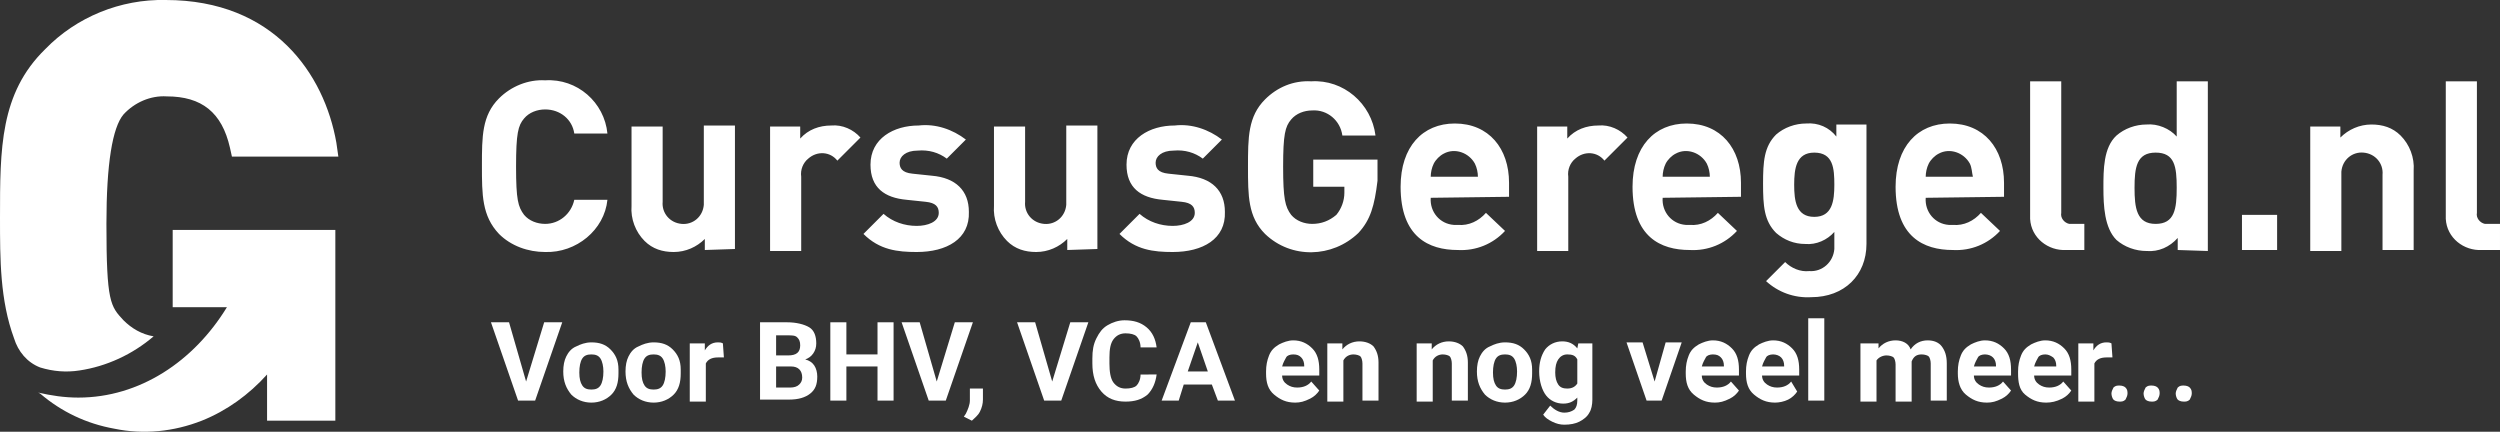 <?xml version="1.0" encoding="utf-8"?>
<!-- Generator: Adobe Illustrator 25.2.3, SVG Export Plug-In . SVG Version: 6.00 Build 0)  -->
<svg version="1.1" id="Laag_1" xmlns="http://www.w3.org/2000/svg" xmlns:xlink="http://www.w3.org/1999/xlink" x="0px" y="0px"
	 width="249px" height="43px" viewBox="0 0 249 43" style="enable-background:new 0 0 249 43;" xml:space="preserve">
<rect x="0" y="0" width="249" height="43" fill="#333333" stroke="none"/>
<style type="text/css">
	.st0{fill-rule:evenodd;clip-rule:evenodd;fill:#FFFFFF;}
	.st1{fill:#FFFFFF;}
</style>
<path id="Logo" class="st0" d="M33.4,41.9h-6.8v-4.6l0,0c-1.8,2-4,3.6-6.5,4.6c-2.8,1.1-5.8,1.4-8.7,0.8C8.6,42.2,6.1,41,4,39.2
	l-0.2-0.1l0,0c1.3,0.3,2.6,0.5,4,0.5c6.1,0,11.5-3.6,14.8-9h-5.4v-7.7h16.2L33.4,41.9L33.4,41.9z M1.4,33.7c0.4,1.3,1.3,2.4,2.6,2.9
	c1.3,0.4,2.6,0.5,3.9,0.3c2.7-0.4,5.3-1.6,7.4-3.4c-1.2-0.2-2.2-0.8-3-1.6c-1.3-1.4-1.7-1.8-1.7-9.6c0-6,0.6-9.6,1.7-10.9
	c1.1-1.2,2.7-1.9,4.3-1.8c3.5,0,5.5,1.6,6.3,5.1l0.2,0.9h10.6l-0.2-1.4C32.3,7.4,27.3,0,16.5,0C12-0.1,7.6,1.7,4.5,4.9
	C0,9.3,0,14.8,0,21.7C0,25.8,0,29.9,1.4,33.7L1.4,33.7z M54.3,25.1c-1.7,0-3.4-0.6-4.6-1.8C48,21.5,48,19.4,48,16.5s0-5,1.7-6.7
	c1.2-1.2,2.9-1.9,4.6-1.8c3.2-0.2,5.9,2.2,6.2,5.3h-3.3c-0.2-1.4-1.4-2.4-2.9-2.4c-0.8,0-1.6,0.3-2.1,0.9c-0.6,0.7-0.8,1.5-0.8,4.8
	s0.2,4,0.8,4.8c0.5,0.6,1.3,0.9,2.1,0.9c1.4,0,2.6-1,2.9-2.4h3.3C60.2,22.9,57.4,25.2,54.3,25.1L54.3,25.1z M70.2,24.9v-1.1
	c-0.8,0.8-1.9,1.3-3.1,1.3c-1.1,0-2.1-0.3-2.9-1.1c-0.9-0.9-1.4-2.2-1.3-3.5v-7.9H66v7.5c-0.1,1.1,0.7,2.1,1.9,2.2
	c1.1,0.1,2.1-0.7,2.2-1.9c0-0.1,0-0.2,0-0.4v-7.5h3.1v12.3L70.2,24.9L70.2,24.9z M83.4,16c-0.7-0.9-2-1-2.9-0.2
	c-0.5,0.4-0.8,1.1-0.7,1.8v7.4h-3.1V12.6h3v1.2c0.8-0.9,1.9-1.3,3.1-1.3c1.1-0.1,2.2,0.4,2.9,1.2L83.4,16z M91.3,25.1
	c-1.9,0-3.7-0.2-5.3-1.8l2-2c0.9,0.8,2.1,1.2,3.3,1.2c1.1,0,2.2-0.4,2.2-1.3c0-0.6-0.3-1-1.3-1.1l-1.9-0.2c-2.2-0.2-3.6-1.2-3.6-3.5
	c0-2.6,2.3-3.9,4.8-3.9c1.7-0.2,3.4,0.4,4.7,1.4l-1.9,1.9c-0.8-0.6-1.8-0.9-2.9-0.8c-1.2,0-1.8,0.6-1.8,1.2c0,0.5,0.2,1,1.3,1.1
	l1.9,0.2c2.4,0.2,3.7,1.5,3.7,3.6C96.6,23.8,94.3,25.1,91.3,25.1L91.3,25.1z M106.3,24.9v-1.1c-0.8,0.8-1.9,1.3-3.1,1.3
	c-1.1,0-2.1-0.3-2.9-1.1c-0.9-0.9-1.4-2.2-1.3-3.5v-7.9h3.1v7.5c-0.1,1.1,0.7,2.1,1.9,2.2c1.1,0.1,2.1-0.7,2.2-1.9
	c0-0.1,0-0.2,0-0.4v-7.5h3.1v12.3L106.3,24.9L106.3,24.9z M116.8,25.1c-1.9,0-3.7-0.2-5.3-1.8l2-2c0.9,0.8,2.1,1.2,3.3,1.2
	c1.1,0,2.2-0.4,2.2-1.3c0-0.6-0.3-1-1.3-1.1l-1.9-0.2c-2.2-0.2-3.6-1.2-3.6-3.5c0-2.6,2.3-3.9,4.8-3.9c1.7-0.2,3.4,0.4,4.7,1.4
	l-1.9,1.9c-0.8-0.6-1.8-0.9-2.9-0.8c-1.2,0-1.8,0.6-1.8,1.2c0,0.5,0.2,1,1.3,1.1l1.9,0.2c2.4,0.2,3.7,1.5,3.7,3.6
	C122.1,23.8,119.8,25.1,116.8,25.1L116.8,25.1z M135.3,23.2c-2.6,2.5-6.7,2.6-9.3,0.1c-1.7-1.7-1.7-3.8-1.7-6.7s0-5,1.7-6.7
	c1.2-1.2,2.8-1.9,4.6-1.8c3.2-0.2,6,2.2,6.4,5.4h-3.3c-0.2-1.5-1.5-2.6-3-2.5c-0.8,0-1.6,0.3-2.1,0.9c-0.6,0.7-0.8,1.5-0.8,4.7
	s0.2,4,0.8,4.8c0.5,0.6,1.3,0.9,2.1,0.9c0.9,0,1.7-0.3,2.4-0.9c0.5-0.6,0.8-1.4,0.8-2.2v-0.6h-3.1v-2.7h6.4V18
	C136.9,20.5,136.5,21.9,135.3,23.2L135.3,23.2z M142.5,19.7c-0.1,1.4,0.9,2.6,2.3,2.7c0.1,0,0.2,0,0.4,0c1.1,0.1,2.1-0.4,2.8-1.2
	l1.9,1.8c-1.2,1.3-2.9,2-4.7,1.9c-2.9,0-5.7-1.3-5.7-6.3c0-4,2.2-6.3,5.4-6.3c3.4,0,5.4,2.5,5.4,5.9v1.4L142.5,19.7L142.5,19.7z
	 M146.9,16.3c-0.6-1.1-2-1.6-3.1-1c-0.4,0.2-0.8,0.6-1,1c-0.2,0.4-0.3,0.9-0.3,1.3h4.7C147.2,17.2,147.1,16.7,146.9,16.3z M159.8,16
	c-0.7-0.9-2-1-2.9-0.2c-0.5,0.4-0.8,1.1-0.7,1.8v7.4h-3.1V12.6h3v1.2c0.8-0.9,1.9-1.3,3.1-1.3c1.1-0.1,2.2,0.4,2.9,1.2L159.8,16z
	 M165.6,19.7c-0.1,1.4,0.9,2.6,2.3,2.7c0.1,0,0.2,0,0.4,0c1.1,0.1,2.1-0.4,2.8-1.2l1.9,1.8c-1.2,1.3-2.9,2-4.7,1.9
	c-2.9,0-5.7-1.3-5.7-6.3c0-4,2.2-6.3,5.4-6.3c3.4,0,5.4,2.5,5.4,5.9v1.4L165.6,19.7L165.6,19.7z M170,16.3c-0.6-1.1-2-1.6-3.1-1
	c-0.4,0.2-0.8,0.6-1,1c-0.2,0.4-0.3,0.9-0.3,1.3h4.7C170.3,17.2,170.2,16.7,170,16.3L170,16.3z M180.4,29.6
	c-1.7,0.1-3.3-0.5-4.5-1.6l1.9-1.9c0.6,0.6,1.5,1,2.4,0.9c1.3,0.1,2.4-0.9,2.5-2.2c0-0.1,0-0.3,0-0.4v-1.3c-0.7,0.8-1.8,1.3-2.9,1.2
	c-1.1,0-2.1-0.4-2.9-1.1c-1.2-1.2-1.3-2.7-1.3-4.9s0.1-3.7,1.3-4.9c0.8-0.7,1.9-1.1,3-1.1c1.2-0.1,2.3,0.4,3,1.3v-1.2h3v11.9
	C185.9,27.4,183.7,29.6,180.4,29.6z M180.7,15.2c-1.8,0-2,1.6-2,3.2s0.2,3.2,2,3.2s2-1.6,2-3.2S182.6,15.2,180.7,15.2L180.7,15.2z
	 M191.8,19.7c-0.1,1.4,0.9,2.6,2.3,2.7c0.1,0,0.2,0,0.4,0c1.1,0.1,2.1-0.4,2.8-1.2l1.9,1.8c-1.2,1.3-2.9,2-4.7,1.9
	c-2.9,0-5.7-1.3-5.7-6.3c0-4,2.2-6.3,5.4-6.3c3.4,0,5.4,2.5,5.4,5.9v1.4L191.8,19.7L191.8,19.7z M196.2,16.3c-0.6-1.1-2-1.6-3.1-1
	c-0.4,0.2-0.8,0.6-1,1c-0.2,0.4-0.3,0.9-0.3,1.3h4.7C196.4,17.2,196.4,16.7,196.2,16.3L196.2,16.3z M205.8,24.9
	c-1.8,0.1-3.5-1.2-3.6-3.1c0-0.1,0-0.3,0-0.4V8.1h3.1v13.1c-0.1,0.5,0.3,1,0.8,1.1c0.1,0,0.2,0,0.3,0h1.2v2.6L205.8,24.9L205.8,24.9
	z M216.9,24.9v-1.2c-0.8,0.9-1.9,1.4-3.1,1.3c-1.1,0-2.2-0.4-3-1.1c-1.2-1.2-1.3-3.4-1.3-5.2s0-4,1.3-5.2c0.8-0.7,1.9-1.1,3-1.1
	c1.1-0.1,2.3,0.4,3,1.2V8.1h3.1v16.9L216.9,24.9L216.9,24.9z M214.7,15.2c-1.9,0-2.1,1.5-2.1,3.5s0.2,3.6,2.1,3.6s2.1-1.5,2.1-3.6
	S216.6,15.2,214.7,15.2L214.7,15.2z M223.3,24.9v-3.5h3.5v3.5H223.3L223.3,24.9z M237.3,24.9v-7.5c0.1-1.1-0.7-2.1-1.9-2.2
	c-1.1-0.1-2.1,0.7-2.2,1.9c0,0.1,0,0.2,0,0.4v7.5h-3.1V12.6h3v1.1c0.8-0.8,1.9-1.3,3.1-1.3c1.1,0,2.1,0.3,2.9,1.1
	c0.9,0.9,1.4,2.2,1.3,3.5v7.9L237.3,24.9L237.3,24.9z M247.2,24.9c-1.8,0.1-3.5-1.2-3.6-3.1c0-0.1,0-0.3,0-0.4V8.1h3.1v13.1
	c-0.1,0.5,0.3,1,0.8,1.1c0.1,0,0.2,0,0.3,0h1.2v2.6L247.2,24.9L247.2,24.9z"/>
<g>
	<path class="st1" d="M52.4,38l1.8-5.9H56l-2.7,7.8h-1.7l-2.7-7.8h1.8L52.4,38z"/>
	<path class="st1" d="M56.1,37c0-0.6,0.1-1.1,0.3-1.5s0.5-0.8,1-1c0.4-0.2,0.9-0.4,1.5-0.4c0.8,0,1.4,0.2,1.9,0.7
		c0.5,0.5,0.8,1.1,0.8,2l0,0.4c0,0.9-0.2,1.6-0.7,2.1s-1.2,0.8-2,0.8s-1.5-0.3-2-0.8C56.4,38.7,56.1,38,56.1,37L56.1,37z M57.7,37.1
		c0,0.6,0.1,1,0.3,1.3c0.2,0.3,0.5,0.4,0.9,0.4c0.4,0,0.7-0.1,0.9-0.4s0.3-0.8,0.3-1.4c0-0.5-0.1-1-0.3-1.3s-0.5-0.4-0.9-0.4
		c-0.4,0-0.7,0.1-0.9,0.4S57.7,36.5,57.7,37.1z"/>
	<path class="st1" d="M62.3,37c0-0.6,0.1-1.1,0.3-1.5s0.5-0.8,1-1c0.4-0.2,0.9-0.4,1.5-0.4c0.8,0,1.4,0.2,1.9,0.7
		c0.5,0.5,0.8,1.1,0.8,2l0,0.4c0,0.9-0.2,1.6-0.7,2.1s-1.2,0.8-2,0.8s-1.5-0.3-2-0.8C62.6,38.7,62.3,38,62.3,37L62.3,37z M63.9,37.1
		c0,0.6,0.1,1,0.3,1.3c0.2,0.3,0.5,0.4,0.9,0.4c0.4,0,0.7-0.1,0.9-0.4s0.3-0.8,0.3-1.4c0-0.5-0.1-1-0.3-1.3s-0.5-0.4-0.9-0.4
		c-0.4,0-0.7,0.1-0.9,0.4S63.9,36.5,63.9,37.1z"/>
	<path class="st1" d="M72.1,35.6c-0.2,0-0.4,0-0.6,0c-0.6,0-1,0.2-1.2,0.6v3.8h-1.6v-5.8h1.5l0,0.7c0.3-0.5,0.7-0.8,1.3-0.8
		c0.2,0,0.3,0,0.5,0.1L72.1,35.6z"/>
	<path class="st1" d="M75.7,39.9v-7.8h2.7c0.9,0,1.7,0.2,2.2,0.5s0.7,0.9,0.7,1.6c0,0.4-0.1,0.7-0.3,1s-0.5,0.5-0.8,0.6
		c0.4,0.1,0.7,0.3,0.9,0.6c0.2,0.3,0.3,0.7,0.3,1.1c0,0.8-0.2,1.3-0.7,1.7s-1.2,0.6-2.1,0.6H75.7z M77.3,35.4h1.2
		c0.8,0,1.2-0.3,1.2-1c0-0.4-0.1-0.6-0.3-0.8c-0.2-0.2-0.5-0.2-1-0.2h-1.1V35.4z M77.3,36.5v2.1h1.4c0.4,0,0.7-0.1,0.9-0.3
		c0.2-0.2,0.3-0.4,0.3-0.7c0-0.7-0.4-1.1-1.1-1.1H77.3z"/>
	<path class="st1" d="M89,39.9h-1.6v-3.4h-3.1v3.4h-1.6v-7.8h1.6v3.2h3.1v-3.2H89V39.9z"/>
	<path class="st1" d="M93.3,38l1.8-5.9h1.8l-2.7,7.8h-1.7l-2.7-7.8h1.8L93.3,38z"/>
	<path class="st1" d="M96.8,41.9L96,41.5l0.2-0.3c0.2-0.4,0.4-0.9,0.4-1.3v-1.2h1.3l0,1.1c0,0.4-0.1,0.8-0.3,1.2
		S97.1,41.6,96.8,41.9z"/>
	<path class="st1" d="M104.8,38l1.8-5.9h1.8l-2.7,7.8H104l-2.7-7.8h1.8L104.8,38z"/>
	<path class="st1" d="M115.2,37.3c-0.1,0.8-0.4,1.5-0.9,2c-0.6,0.5-1.3,0.7-2.2,0.7c-1,0-1.8-0.3-2.4-1c-0.6-0.7-0.9-1.6-0.9-2.8
		v-0.5c0-0.8,0.1-1.4,0.4-2c0.3-0.6,0.6-1,1.1-1.3c0.5-0.3,1.1-0.5,1.7-0.5c0.9,0,1.6,0.2,2.2,0.7c0.6,0.5,0.9,1.2,1,2h-1.6
		c0-0.5-0.2-0.9-0.4-1.1c-0.2-0.2-0.6-0.3-1.1-0.3c-0.5,0-0.9,0.2-1.2,0.6c-0.3,0.4-0.4,1-0.4,1.8v0.6c0,0.8,0.1,1.5,0.4,1.9
		c0.3,0.4,0.7,0.6,1.2,0.6c0.5,0,0.9-0.1,1.1-0.3c0.2-0.2,0.4-0.6,0.4-1.1H115.2z"/>
	<path class="st1" d="M120.7,38.3h-2.8l-0.5,1.6h-1.7l2.9-7.8h1.5l2.9,7.8h-1.7L120.7,38.3z M118.3,37h2l-1-2.9L118.3,37z"/>
	<path class="st1" d="M129,40.1c-0.9,0-1.5-0.3-2.1-0.8s-0.8-1.2-0.8-2.1V37c0-0.6,0.1-1.1,0.3-1.6c0.2-0.5,0.5-0.8,1-1.1
		c0.4-0.2,0.9-0.4,1.4-0.4c0.8,0,1.4,0.3,1.9,0.8c0.5,0.5,0.7,1.2,0.7,2.1v0.6h-3.7c0,0.4,0.2,0.7,0.5,0.9c0.3,0.2,0.6,0.3,1,0.3
		c0.6,0,1.1-0.2,1.4-0.6l0.8,0.9c-0.2,0.3-0.5,0.6-0.9,0.8C129.9,40,129.5,40.1,129,40.1z M128.8,35.3c-0.3,0-0.6,0.1-0.7,0.3
		s-0.3,0.5-0.4,0.9h2.2v-0.1c0-0.3-0.1-0.6-0.3-0.8C129.4,35.4,129.2,35.3,128.8,35.3z"/>
	<path class="st1" d="M133.7,34.1l0,0.7c0.4-0.5,1-0.8,1.7-0.8c0.6,0,1.1,0.2,1.4,0.5c0.3,0.4,0.5,0.9,0.5,1.6v3.8h-1.6v-3.7
		c0-0.3-0.1-0.6-0.2-0.7s-0.4-0.2-0.7-0.2c-0.4,0-0.8,0.2-1,0.6v4.1h-1.6v-5.8H133.7z"/>
	<path class="st1" d="M142.6,34.1l0,0.7c0.4-0.5,1-0.8,1.7-0.8c0.6,0,1.1,0.2,1.4,0.5c0.3,0.4,0.5,0.9,0.5,1.6v3.8h-1.6v-3.7
		c0-0.3-0.1-0.6-0.2-0.7s-0.4-0.2-0.7-0.2c-0.4,0-0.8,0.2-1,0.6v4.1h-1.6v-5.8H142.6z"/>
	<path class="st1" d="M147.1,37c0-0.6,0.1-1.1,0.3-1.5s0.5-0.8,1-1c0.4-0.2,0.9-0.4,1.5-0.4c0.8,0,1.4,0.2,1.9,0.7s0.8,1.1,0.8,2
		l0,0.4c0,0.9-0.2,1.6-0.7,2.1s-1.2,0.8-2,0.8s-1.5-0.3-2-0.8C147.4,38.7,147.1,38,147.1,37L147.1,37z M148.7,37.1
		c0,0.6,0.1,1,0.3,1.3c0.2,0.3,0.5,0.4,0.9,0.4c0.4,0,0.7-0.1,0.9-0.4c0.2-0.3,0.3-0.8,0.3-1.4c0-0.5-0.1-1-0.3-1.3
		c-0.2-0.3-0.5-0.4-0.9-0.4c-0.4,0-0.7,0.1-0.9,0.4C148.8,36,148.7,36.5,148.7,37.1z"/>
	<path class="st1" d="M153.3,37c0-0.9,0.2-1.6,0.6-2.2c0.4-0.5,1-0.8,1.7-0.8c0.6,0,1.1,0.2,1.5,0.7l0.1-0.5h1.4v5.6
		c0,0.5-0.1,1-0.3,1.3c-0.2,0.4-0.6,0.7-1,0.9c-0.4,0.2-0.9,0.3-1.5,0.3c-0.4,0-0.8-0.1-1.2-0.3s-0.7-0.4-0.9-0.7l0.7-0.9
		c0.4,0.4,0.9,0.7,1.4,0.7c0.4,0,0.7-0.1,1-0.3c0.2-0.2,0.3-0.5,0.3-0.9v-0.3c-0.4,0.4-0.8,0.6-1.4,0.6c-0.7,0-1.3-0.3-1.7-0.8
		S153.3,38,153.3,37L153.3,37z M154.9,37.1c0,0.5,0.1,0.9,0.3,1.2c0.2,0.3,0.5,0.4,0.9,0.4c0.5,0,0.8-0.2,1-0.5v-2.4
		c-0.2-0.4-0.5-0.5-1-0.5c-0.4,0-0.7,0.2-0.9,0.5S154.9,36.5,154.9,37.1z"/>
	<path class="st1" d="M164.8,38l1.1-3.9h1.6l-2,5.8H164l-2-5.8h1.6L164.8,38z"/>
	<path class="st1" d="M170.8,40.1c-0.9,0-1.5-0.3-2.1-0.8s-0.8-1.2-0.8-2.1V37c0-0.6,0.1-1.1,0.3-1.6c0.2-0.5,0.5-0.8,1-1.1
		c0.4-0.2,0.9-0.4,1.4-0.4c0.8,0,1.4,0.3,1.9,0.8c0.5,0.5,0.7,1.2,0.7,2.1v0.6h-3.7c0,0.4,0.2,0.7,0.5,0.9c0.3,0.2,0.6,0.3,1,0.3
		c0.6,0,1.1-0.2,1.4-0.6l0.8,0.9c-0.2,0.3-0.5,0.6-0.9,0.8C171.7,40,171.3,40.1,170.8,40.1z M170.6,35.3c-0.3,0-0.6,0.1-0.7,0.3
		s-0.3,0.5-0.4,0.9h2.2v-0.1c0-0.3-0.1-0.6-0.3-0.8C171.2,35.4,171,35.3,170.6,35.3z"/>
	<path class="st1" d="M176.8,40.1c-0.9,0-1.5-0.3-2.1-0.8s-0.8-1.2-0.8-2.1V37c0-0.6,0.1-1.1,0.3-1.6c0.2-0.5,0.5-0.8,1-1.1
		c0.4-0.2,0.9-0.4,1.4-0.4c0.8,0,1.4,0.3,1.9,0.8c0.5,0.5,0.7,1.2,0.7,2.1v0.6h-3.7c0,0.4,0.2,0.7,0.5,0.9c0.3,0.2,0.6,0.3,1,0.3
		c0.6,0,1.1-0.2,1.4-0.6L179,39c-0.2,0.3-0.5,0.6-0.9,0.8C177.7,40,177.2,40.1,176.8,40.1z M176.6,35.3c-0.3,0-0.6,0.1-0.7,0.3
		s-0.3,0.5-0.4,0.9h2.2v-0.1c0-0.3-0.1-0.6-0.3-0.8C177.2,35.4,176.9,35.3,176.6,35.3z"/>
	<path class="st1" d="M181.7,39.9h-1.6v-8.2h1.6V39.9z"/>
	<path class="st1" d="M187.1,34.1l0,0.6c0.4-0.5,1-0.8,1.7-0.8c0.7,0,1.3,0.3,1.5,0.9c0.4-0.6,1-0.9,1.7-0.9c0.6,0,1.1,0.2,1.4,0.6
		s0.5,0.9,0.5,1.7v3.7h-1.6v-3.7c0-0.3-0.1-0.6-0.2-0.7s-0.4-0.2-0.7-0.2c-0.5,0-0.8,0.2-1,0.7l0,4h-1.6v-3.7c0-0.3-0.1-0.6-0.2-0.7
		s-0.4-0.2-0.7-0.2c-0.4,0-0.8,0.2-1,0.5v4.1h-1.6v-5.8H187.1z"/>
	<path class="st1" d="M197.9,40.1c-0.9,0-1.5-0.3-2.1-0.8S195,38,195,37.2V37c0-0.6,0.1-1.1,0.3-1.6c0.2-0.5,0.5-0.8,1-1.1
		c0.4-0.2,0.9-0.4,1.4-0.4c0.8,0,1.4,0.3,1.9,0.8c0.5,0.5,0.7,1.2,0.7,2.1v0.6h-3.7c0,0.4,0.2,0.7,0.5,0.9c0.3,0.2,0.6,0.3,1,0.3
		c0.6,0,1.1-0.2,1.4-0.6l0.8,0.9c-0.2,0.3-0.5,0.6-0.9,0.8C198.8,40,198.4,40.1,197.9,40.1z M197.7,35.3c-0.3,0-0.6,0.1-0.7,0.3
		s-0.3,0.5-0.4,0.9h2.2v-0.1c0-0.3-0.1-0.6-0.3-0.8C198.3,35.4,198,35.3,197.7,35.3z"/>
	<path class="st1" d="M203.8,40.1c-0.9,0-1.5-0.3-2.1-0.8S201,38,201,37.2V37c0-0.6,0.1-1.1,0.3-1.6c0.2-0.5,0.5-0.8,1-1.1
		c0.4-0.2,0.9-0.4,1.4-0.4c0.8,0,1.4,0.3,1.9,0.8c0.5,0.5,0.7,1.2,0.7,2.1v0.6h-3.7c0,0.4,0.2,0.7,0.5,0.9c0.3,0.2,0.6,0.3,1,0.3
		c0.6,0,1.1-0.2,1.4-0.6l0.8,0.9c-0.2,0.3-0.5,0.6-0.9,0.8C204.8,40,204.3,40.1,203.8,40.1z M203.7,35.3c-0.3,0-0.6,0.1-0.7,0.3
		s-0.3,0.5-0.4,0.9h2.2v-0.1c0-0.3-0.1-0.6-0.3-0.8C204.2,35.4,204,35.3,203.7,35.3z"/>
	<path class="st1" d="M210.4,35.6c-0.2,0-0.4,0-0.6,0c-0.6,0-1,0.2-1.2,0.6v3.8h-1.6v-5.8h1.5l0,0.7c0.3-0.5,0.7-0.8,1.3-0.8
		c0.2,0,0.3,0,0.5,0.1L210.4,35.6z"/>
	<path class="st1" d="M210.3,39.2c0-0.2,0.1-0.4,0.2-0.6c0.2-0.2,0.4-0.2,0.6-0.2c0.3,0,0.5,0.1,0.6,0.2c0.2,0.2,0.2,0.4,0.2,0.6
		c0,0.2-0.1,0.4-0.2,0.6c-0.2,0.2-0.4,0.2-0.6,0.2c-0.3,0-0.5-0.1-0.6-0.2S210.3,39.4,210.3,39.2z"/>
	<path class="st1" d="M213.5,39.2c0-0.2,0.1-0.4,0.2-0.6c0.2-0.2,0.4-0.2,0.6-0.2c0.3,0,0.5,0.1,0.6,0.2c0.2,0.2,0.2,0.4,0.2,0.6
		c0,0.2-0.1,0.4-0.2,0.6c-0.2,0.2-0.4,0.2-0.6,0.2c-0.3,0-0.5-0.1-0.6-0.2S213.5,39.4,213.5,39.2z"/>
	<path class="st1" d="M216.7,39.2c0-0.2,0.1-0.4,0.2-0.6c0.2-0.2,0.4-0.2,0.6-0.2c0.3,0,0.5,0.1,0.6,0.2c0.2,0.2,0.2,0.4,0.2,0.6
		c0,0.2-0.1,0.4-0.2,0.6c-0.2,0.2-0.4,0.2-0.6,0.2c-0.3,0-0.5-0.1-0.6-0.2S216.7,39.4,216.7,39.2z"/>
</g>
</svg>
